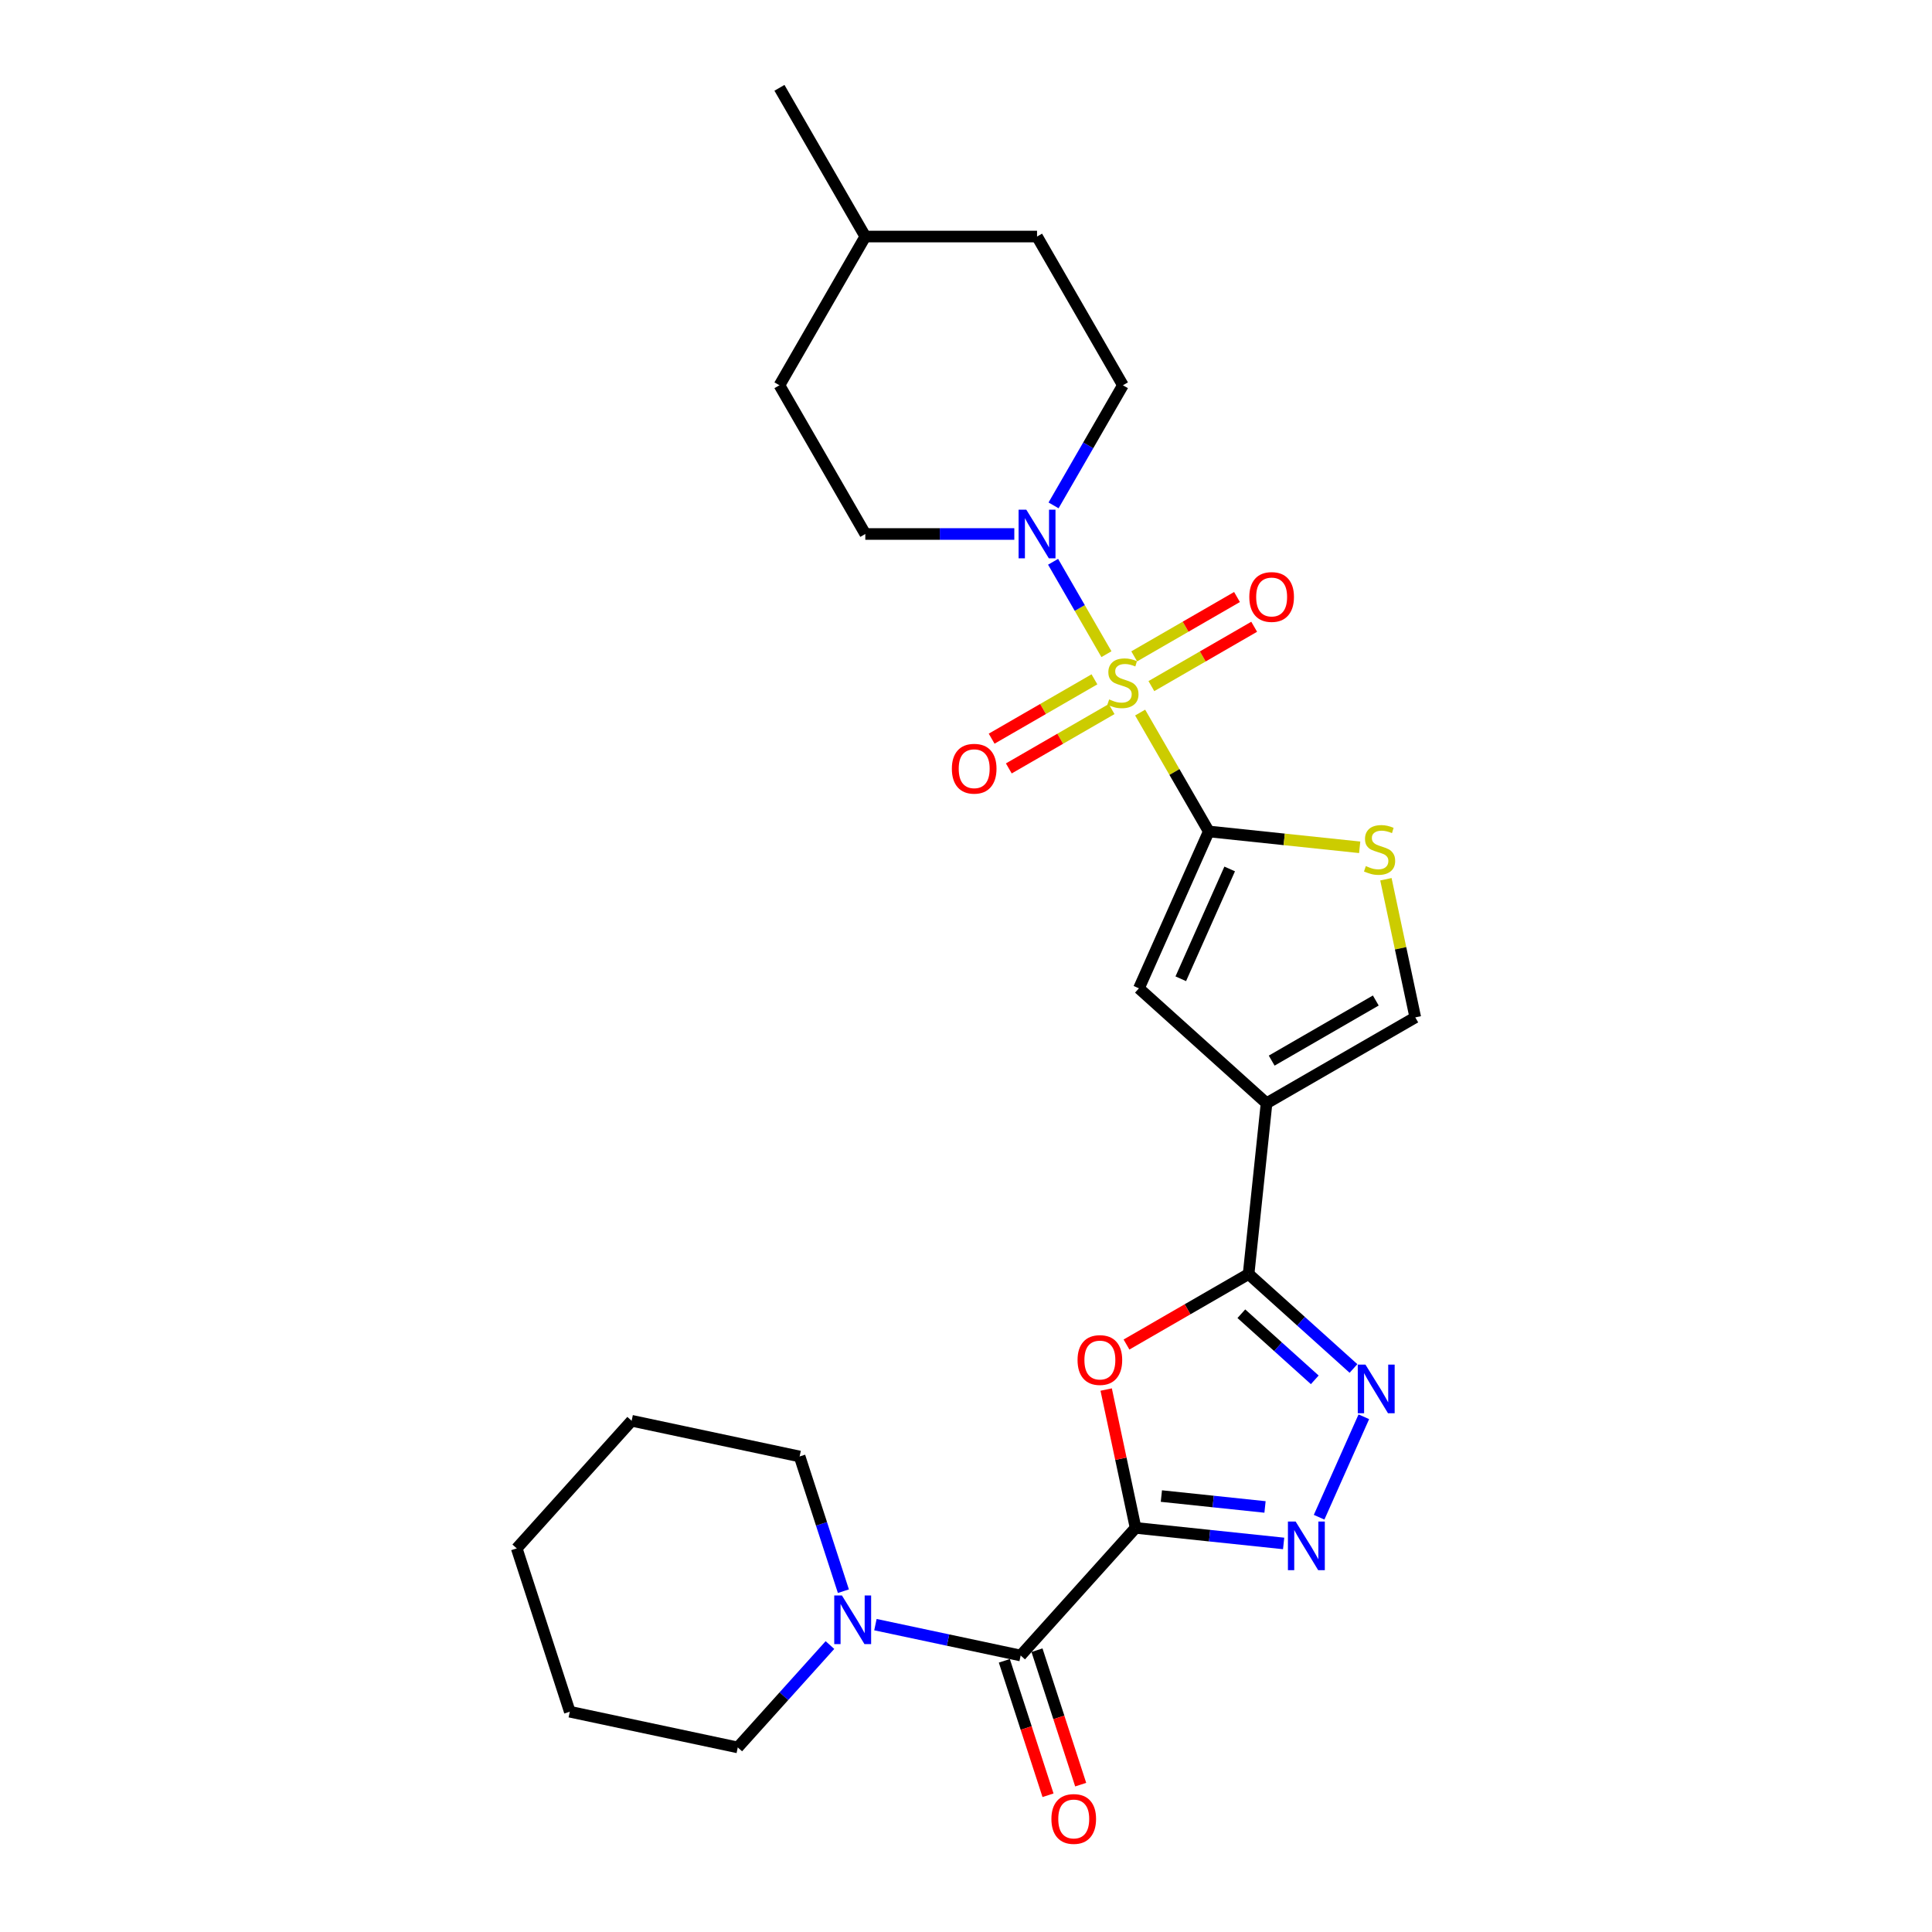 <?xml version='1.0' encoding='iso-8859-1'?>
<svg version='1.1' baseProfile='full'
              xmlns='http://www.w3.org/2000/svg'
                      xmlns:rdkit='http://www.rdkit.org/xml'
                      xmlns:xlink='http://www.w3.org/1999/xlink'
                  xml:space='preserve'
width='1000px' height='1000px' viewBox='0 0 1000 1000'>
<!-- END OF HEADER -->
<rect style='opacity:1.0;fill:#FFFFFF;stroke:none' width='1000' height='1000' x='0' y='0'> </rect>
<path class='bond-1' d='M 590.136,368.824 L 607.899,399.589' style='fill:none;fill-rule:evenodd;stroke:#CCCC00;stroke-width:6px;stroke-linecap:butt;stroke-linejoin:miter;stroke-opacity:1' />
<path class='bond-1' d='M 607.899,399.589 L 625.661,430.355' style='fill:none;fill-rule:evenodd;stroke:#000000;stroke-width:6px;stroke-linecap:butt;stroke-linejoin:miter;stroke-opacity:1' />
<path class='bond-9' d='M 572.687,338.601 L 558.882,314.689' style='fill:none;fill-rule:evenodd;stroke:#CCCC00;stroke-width:6px;stroke-linecap:butt;stroke-linejoin:miter;stroke-opacity:1' />
<path class='bond-9' d='M 558.882,314.689 L 545.076,290.777' style='fill:none;fill-rule:evenodd;stroke:#0000FF;stroke-width:6px;stroke-linecap:butt;stroke-linejoin:miter;stroke-opacity:1' />
<path class='bond-13' d='M 595.954,355.13 L 622.557,339.771' style='fill:none;fill-rule:evenodd;stroke:#CCCC00;stroke-width:6px;stroke-linecap:butt;stroke-linejoin:miter;stroke-opacity:1' />
<path class='bond-13' d='M 622.557,339.771 L 649.16,324.411' style='fill:none;fill-rule:evenodd;stroke:#FF0000;stroke-width:6px;stroke-linecap:butt;stroke-linejoin:miter;stroke-opacity:1' />
<path class='bond-13' d='M 587.065,339.734 L 613.669,324.375' style='fill:none;fill-rule:evenodd;stroke:#CCCC00;stroke-width:6px;stroke-linecap:butt;stroke-linejoin:miter;stroke-opacity:1' />
<path class='bond-13' d='M 613.669,324.375 L 640.272,309.015' style='fill:none;fill-rule:evenodd;stroke:#FF0000;stroke-width:6px;stroke-linecap:butt;stroke-linejoin:miter;stroke-opacity:1' />
<path class='bond-14' d='M 566.479,351.62 L 539.876,366.979' style='fill:none;fill-rule:evenodd;stroke:#CCCC00;stroke-width:6px;stroke-linecap:butt;stroke-linejoin:miter;stroke-opacity:1' />
<path class='bond-14' d='M 539.876,366.979 L 513.273,382.338' style='fill:none;fill-rule:evenodd;stroke:#FF0000;stroke-width:6px;stroke-linecap:butt;stroke-linejoin:miter;stroke-opacity:1' />
<path class='bond-14' d='M 575.368,367.016 L 548.765,382.375' style='fill:none;fill-rule:evenodd;stroke:#CCCC00;stroke-width:6px;stroke-linecap:butt;stroke-linejoin:miter;stroke-opacity:1' />
<path class='bond-14' d='M 548.765,382.375 L 522.162,397.734' style='fill:none;fill-rule:evenodd;stroke:#FF0000;stroke-width:6px;stroke-linecap:butt;stroke-linejoin:miter;stroke-opacity:1' />
<path class='bond-0' d='M 587.774,790.83 L 580.164,755.028' style='fill:none;fill-rule:evenodd;stroke:#000000;stroke-width:6px;stroke-linecap:butt;stroke-linejoin:miter;stroke-opacity:1' />
<path class='bond-0' d='M 580.164,755.028 L 572.554,719.226' style='fill:none;fill-rule:evenodd;stroke:#FF0000;stroke-width:6px;stroke-linecap:butt;stroke-linejoin:miter;stroke-opacity:1' />
<path class='bond-7' d='M 587.774,790.83 L 528.295,856.887' style='fill:none;fill-rule:evenodd;stroke:#000000;stroke-width:6px;stroke-linecap:butt;stroke-linejoin:miter;stroke-opacity:1' />
<path class='bond-29' d='M 587.774,790.83 L 626.09,794.857' style='fill:none;fill-rule:evenodd;stroke:#000000;stroke-width:6px;stroke-linecap:butt;stroke-linejoin:miter;stroke-opacity:1' />
<path class='bond-29' d='M 626.09,794.857 L 664.407,798.884' style='fill:none;fill-rule:evenodd;stroke:#0000FF;stroke-width:6px;stroke-linecap:butt;stroke-linejoin:miter;stroke-opacity:1' />
<path class='bond-29' d='M 601.127,774.358 L 627.948,777.177' style='fill:none;fill-rule:evenodd;stroke:#000000;stroke-width:6px;stroke-linecap:butt;stroke-linejoin:miter;stroke-opacity:1' />
<path class='bond-29' d='M 627.948,777.177 L 654.77,779.996' style='fill:none;fill-rule:evenodd;stroke:#0000FF;stroke-width:6px;stroke-linecap:butt;stroke-linejoin:miter;stroke-opacity:1' />
<path class='bond-8' d='M 625.661,430.355 L 589.507,511.559' style='fill:none;fill-rule:evenodd;stroke:#000000;stroke-width:6px;stroke-linecap:butt;stroke-linejoin:miter;stroke-opacity:1' />
<path class='bond-8' d='M 636.479,449.766 L 611.171,506.609' style='fill:none;fill-rule:evenodd;stroke:#000000;stroke-width:6px;stroke-linecap:butt;stroke-linejoin:miter;stroke-opacity:1' />
<path class='bond-10' d='M 625.661,430.355 L 664.715,434.459' style='fill:none;fill-rule:evenodd;stroke:#000000;stroke-width:6px;stroke-linecap:butt;stroke-linejoin:miter;stroke-opacity:1' />
<path class='bond-10' d='M 664.715,434.459 L 703.77,438.564' style='fill:none;fill-rule:evenodd;stroke:#CCCC00;stroke-width:6px;stroke-linecap:butt;stroke-linejoin:miter;stroke-opacity:1' />
<path class='bond-2' d='M 655.564,571.037 L 589.507,511.559' style='fill:none;fill-rule:evenodd;stroke:#000000;stroke-width:6px;stroke-linecap:butt;stroke-linejoin:miter;stroke-opacity:1' />
<path class='bond-3' d='M 655.564,571.037 L 646.273,659.439' style='fill:none;fill-rule:evenodd;stroke:#000000;stroke-width:6px;stroke-linecap:butt;stroke-linejoin:miter;stroke-opacity:1' />
<path class='bond-27' d='M 655.564,571.037 L 732.544,526.593' style='fill:none;fill-rule:evenodd;stroke:#000000;stroke-width:6px;stroke-linecap:butt;stroke-linejoin:miter;stroke-opacity:1' />
<path class='bond-27' d='M 658.222,548.974 L 712.108,517.863' style='fill:none;fill-rule:evenodd;stroke:#000000;stroke-width:6px;stroke-linecap:butt;stroke-linejoin:miter;stroke-opacity:1' />
<path class='bond-4' d='M 646.273,659.439 L 614.671,677.684' style='fill:none;fill-rule:evenodd;stroke:#000000;stroke-width:6px;stroke-linecap:butt;stroke-linejoin:miter;stroke-opacity:1' />
<path class='bond-4' d='M 614.671,677.684 L 583.07,695.929' style='fill:none;fill-rule:evenodd;stroke:#FF0000;stroke-width:6px;stroke-linecap:butt;stroke-linejoin:miter;stroke-opacity:1' />
<path class='bond-6' d='M 646.273,659.439 L 673.417,683.88' style='fill:none;fill-rule:evenodd;stroke:#000000;stroke-width:6px;stroke-linecap:butt;stroke-linejoin:miter;stroke-opacity:1' />
<path class='bond-6' d='M 673.417,683.88 L 700.561,708.32' style='fill:none;fill-rule:evenodd;stroke:#0000FF;stroke-width:6px;stroke-linecap:butt;stroke-linejoin:miter;stroke-opacity:1' />
<path class='bond-6' d='M 642.52,679.983 L 661.521,697.091' style='fill:none;fill-rule:evenodd;stroke:#000000;stroke-width:6px;stroke-linecap:butt;stroke-linejoin:miter;stroke-opacity:1' />
<path class='bond-6' d='M 661.521,697.091 L 680.522,714.2' style='fill:none;fill-rule:evenodd;stroke:#0000FF;stroke-width:6px;stroke-linecap:butt;stroke-linejoin:miter;stroke-opacity:1' />
<path class='bond-5' d='M 682.769,785.312 L 705.917,733.321' style='fill:none;fill-rule:evenodd;stroke:#0000FF;stroke-width:6px;stroke-linecap:butt;stroke-linejoin:miter;stroke-opacity:1' />
<path class='bond-12' d='M 528.295,856.887 L 490.707,848.897' style='fill:none;fill-rule:evenodd;stroke:#000000;stroke-width:6px;stroke-linecap:butt;stroke-linejoin:miter;stroke-opacity:1' />
<path class='bond-12' d='M 490.707,848.897 L 453.118,840.908' style='fill:none;fill-rule:evenodd;stroke:#0000FF;stroke-width:6px;stroke-linecap:butt;stroke-linejoin:miter;stroke-opacity:1' />
<path class='bond-15' d='M 519.841,859.634 L 531.147,894.428' style='fill:none;fill-rule:evenodd;stroke:#000000;stroke-width:6px;stroke-linecap:butt;stroke-linejoin:miter;stroke-opacity:1' />
<path class='bond-15' d='M 531.147,894.428 L 542.452,929.221' style='fill:none;fill-rule:evenodd;stroke:#FF0000;stroke-width:6px;stroke-linecap:butt;stroke-linejoin:miter;stroke-opacity:1' />
<path class='bond-15' d='M 536.749,854.14 L 548.054,888.934' style='fill:none;fill-rule:evenodd;stroke:#000000;stroke-width:6px;stroke-linecap:butt;stroke-linejoin:miter;stroke-opacity:1' />
<path class='bond-15' d='M 548.054,888.934 L 559.359,923.728' style='fill:none;fill-rule:evenodd;stroke:#FF0000;stroke-width:6px;stroke-linecap:butt;stroke-linejoin:miter;stroke-opacity:1' />
<path class='bond-16' d='M 545.322,261.586 L 563.269,230.5' style='fill:none;fill-rule:evenodd;stroke:#0000FF;stroke-width:6px;stroke-linecap:butt;stroke-linejoin:miter;stroke-opacity:1' />
<path class='bond-16' d='M 563.269,230.5 L 581.217,199.415' style='fill:none;fill-rule:evenodd;stroke:#000000;stroke-width:6px;stroke-linecap:butt;stroke-linejoin:miter;stroke-opacity:1' />
<path class='bond-17' d='M 525.003,276.395 L 486.443,276.395' style='fill:none;fill-rule:evenodd;stroke:#0000FF;stroke-width:6px;stroke-linecap:butt;stroke-linejoin:miter;stroke-opacity:1' />
<path class='bond-17' d='M 486.443,276.395 L 447.883,276.395' style='fill:none;fill-rule:evenodd;stroke:#000000;stroke-width:6px;stroke-linecap:butt;stroke-linejoin:miter;stroke-opacity:1' />
<path class='bond-11' d='M 717.347,455.095 L 724.945,490.844' style='fill:none;fill-rule:evenodd;stroke:#CCCC00;stroke-width:6px;stroke-linecap:butt;stroke-linejoin:miter;stroke-opacity:1' />
<path class='bond-11' d='M 724.945,490.844 L 732.544,526.593' style='fill:none;fill-rule:evenodd;stroke:#000000;stroke-width:6px;stroke-linecap:butt;stroke-linejoin:miter;stroke-opacity:1' />
<path class='bond-20' d='M 436.537,823.597 L 425.209,788.732' style='fill:none;fill-rule:evenodd;stroke:#0000FF;stroke-width:6px;stroke-linecap:butt;stroke-linejoin:miter;stroke-opacity:1' />
<path class='bond-20' d='M 425.209,788.732 L 413.881,753.868' style='fill:none;fill-rule:evenodd;stroke:#000000;stroke-width:6px;stroke-linecap:butt;stroke-linejoin:miter;stroke-opacity:1' />
<path class='bond-21' d='M 429.58,851.477 L 405.725,877.97' style='fill:none;fill-rule:evenodd;stroke:#0000FF;stroke-width:6px;stroke-linecap:butt;stroke-linejoin:miter;stroke-opacity:1' />
<path class='bond-21' d='M 405.725,877.97 L 381.871,904.463' style='fill:none;fill-rule:evenodd;stroke:#000000;stroke-width:6px;stroke-linecap:butt;stroke-linejoin:miter;stroke-opacity:1' />
<path class='bond-19' d='M 581.217,199.415 L 536.772,122.435' style='fill:none;fill-rule:evenodd;stroke:#000000;stroke-width:6px;stroke-linecap:butt;stroke-linejoin:miter;stroke-opacity:1' />
<path class='bond-18' d='M 447.883,276.395 L 403.439,199.415' style='fill:none;fill-rule:evenodd;stroke:#000000;stroke-width:6px;stroke-linecap:butt;stroke-linejoin:miter;stroke-opacity:1' />
<path class='bond-22' d='M 403.439,199.415 L 447.883,122.435' style='fill:none;fill-rule:evenodd;stroke:#000000;stroke-width:6px;stroke-linecap:butt;stroke-linejoin:miter;stroke-opacity:1' />
<path class='bond-28' d='M 536.772,122.435 L 447.883,122.435' style='fill:none;fill-rule:evenodd;stroke:#000000;stroke-width:6px;stroke-linecap:butt;stroke-linejoin:miter;stroke-opacity:1' />
<path class='bond-24' d='M 413.881,753.868 L 326.934,735.387' style='fill:none;fill-rule:evenodd;stroke:#000000;stroke-width:6px;stroke-linecap:butt;stroke-linejoin:miter;stroke-opacity:1' />
<path class='bond-25' d='M 381.871,904.463 L 294.924,885.982' style='fill:none;fill-rule:evenodd;stroke:#000000;stroke-width:6px;stroke-linecap:butt;stroke-linejoin:miter;stroke-opacity:1' />
<path class='bond-23' d='M 447.883,122.435 L 403.439,45.455' style='fill:none;fill-rule:evenodd;stroke:#000000;stroke-width:6px;stroke-linecap:butt;stroke-linejoin:miter;stroke-opacity:1' />
<path class='bond-30' d='M 326.934,735.387 L 267.456,801.444' style='fill:none;fill-rule:evenodd;stroke:#000000;stroke-width:6px;stroke-linecap:butt;stroke-linejoin:miter;stroke-opacity:1' />
<path class='bond-26' d='M 294.924,885.982 L 267.456,801.444' style='fill:none;fill-rule:evenodd;stroke:#000000;stroke-width:6px;stroke-linecap:butt;stroke-linejoin:miter;stroke-opacity:1' />
<path  class='atom-0' d='M 574.105 362.015
Q 574.39 362.121, 575.563 362.619
Q 576.737 363.117, 578.017 363.437
Q 579.332 363.721, 580.612 363.721
Q 582.994 363.721, 584.381 362.584
Q 585.768 361.41, 585.768 359.384
Q 585.768 357.997, 585.057 357.144
Q 584.381 356.29, 583.314 355.828
Q 582.248 355.366, 580.47 354.832
Q 578.23 354.157, 576.879 353.517
Q 575.563 352.877, 574.603 351.526
Q 573.679 350.175, 573.679 347.899
Q 573.679 344.735, 575.812 342.779
Q 577.981 340.824, 582.248 340.824
Q 585.163 340.824, 588.47 342.21
L 587.652 344.948
Q 584.63 343.704, 582.354 343.704
Q 579.901 343.704, 578.55 344.735
Q 577.199 345.73, 577.234 347.472
Q 577.234 348.824, 577.91 349.641
Q 578.621 350.459, 579.617 350.921
Q 580.648 351.384, 582.354 351.917
Q 584.63 352.628, 585.981 353.339
Q 587.332 354.05, 588.292 355.508
Q 589.288 356.93, 589.288 359.384
Q 589.288 362.868, 586.941 364.752
Q 584.63 366.601, 580.754 366.601
Q 578.514 366.601, 576.808 366.104
Q 575.137 365.641, 573.145 364.824
L 574.105 362.015
' fill='#CCCC00'/>
<path  class='atom-5' d='M 557.737 703.954
Q 557.737 697.91, 560.724 694.532
Q 563.71 691.154, 569.293 691.154
Q 574.875 691.154, 577.861 694.532
Q 580.848 697.91, 580.848 703.954
Q 580.848 710.07, 577.826 713.554
Q 574.804 717.003, 569.293 717.003
Q 563.746 717.003, 560.724 713.554
Q 557.737 710.106, 557.737 703.954
M 569.293 714.159
Q 573.133 714.159, 575.195 711.599
Q 577.293 709.003, 577.293 703.954
Q 577.293 699.012, 575.195 696.523
Q 573.133 693.999, 569.293 693.999
Q 565.453 693.999, 563.355 696.488
Q 561.293 698.977, 561.293 703.954
Q 561.293 709.039, 563.355 711.599
Q 565.453 714.159, 569.293 714.159
' fill='#FF0000'/>
<path  class='atom-6' d='M 670.611 787.535
L 678.86 800.868
Q 679.678 802.183, 680.993 804.566
Q 682.309 806.948, 682.38 807.09
L 682.38 787.535
L 685.722 787.535
L 685.722 812.708
L 682.273 812.708
L 673.42 798.13
Q 672.389 796.423, 671.287 794.468
Q 670.22 792.512, 669.9 791.908
L 669.9 812.708
L 666.629 812.708
L 666.629 787.535
L 670.611 787.535
' fill='#0000FF'/>
<path  class='atom-7' d='M 706.765 706.331
L 715.014 719.664
Q 715.832 720.979, 717.148 723.362
Q 718.463 725.744, 718.534 725.886
L 718.534 706.331
L 721.877 706.331
L 721.877 731.504
L 718.428 731.504
L 709.574 716.926
Q 708.543 715.219, 707.441 713.264
Q 706.374 711.308, 706.054 710.704
L 706.054 731.504
L 702.783 731.504
L 702.783 706.331
L 706.765 706.331
' fill='#0000FF'/>
<path  class='atom-10' d='M 531.208 263.808
L 539.457 277.141
Q 540.274 278.457, 541.59 280.839
Q 542.905 283.221, 542.977 283.364
L 542.977 263.808
L 546.319 263.808
L 546.319 288.981
L 542.87 288.981
L 534.017 274.404
Q 532.985 272.697, 531.883 270.741
Q 530.817 268.786, 530.497 268.181
L 530.497 288.981
L 527.225 288.981
L 527.225 263.808
L 531.208 263.808
' fill='#0000FF'/>
<path  class='atom-11' d='M 706.952 448.286
Q 707.236 448.393, 708.41 448.891
Q 709.583 449.388, 710.863 449.708
Q 712.179 449.993, 713.459 449.993
Q 715.841 449.993, 717.227 448.855
Q 718.614 447.682, 718.614 445.655
Q 718.614 444.268, 717.903 443.415
Q 717.227 442.562, 716.161 442.099
Q 715.094 441.637, 713.316 441.104
Q 711.076 440.428, 709.725 439.788
Q 708.41 439.148, 707.45 437.797
Q 706.525 436.446, 706.525 434.171
Q 706.525 431.006, 708.659 429.051
Q 710.827 427.095, 715.094 427.095
Q 718.01 427.095, 721.316 428.482
L 720.499 431.219
Q 717.476 429.975, 715.201 429.975
Q 712.747 429.975, 711.396 431.006
Q 710.045 432.002, 710.081 433.744
Q 710.081 435.095, 710.756 435.913
Q 711.467 436.731, 712.463 437.193
Q 713.494 437.655, 715.201 438.188
Q 717.476 438.899, 718.827 439.611
Q 720.179 440.322, 721.139 441.779
Q 722.134 443.202, 722.134 445.655
Q 722.134 449.139, 719.787 451.024
Q 717.476 452.873, 713.601 452.873
Q 711.361 452.873, 709.654 452.375
Q 707.983 451.913, 705.992 451.095
L 706.952 448.286
' fill='#CCCC00'/>
<path  class='atom-13' d='M 435.784 825.819
L 444.033 839.153
Q 444.851 840.468, 446.167 842.851
Q 447.482 845.233, 447.553 845.375
L 447.553 825.819
L 450.896 825.819
L 450.896 850.993
L 447.447 850.993
L 438.593 836.415
Q 437.562 834.708, 436.46 832.753
Q 435.393 830.797, 435.073 830.193
L 435.073 850.993
L 431.802 850.993
L 431.802 825.819
L 435.784 825.819
' fill='#0000FF'/>
<path  class='atom-14' d='M 646.641 309.001
Q 646.641 302.957, 649.628 299.579
Q 652.614 296.201, 658.197 296.201
Q 663.779 296.201, 666.766 299.579
Q 669.752 302.957, 669.752 309.001
Q 669.752 315.117, 666.73 318.601
Q 663.708 322.05, 658.197 322.05
Q 652.65 322.05, 649.628 318.601
Q 646.641 315.152, 646.641 309.001
M 658.197 319.206
Q 662.037 319.206, 664.099 316.646
Q 666.197 314.05, 666.197 309.001
Q 666.197 304.059, 664.099 301.57
Q 662.037 299.046, 658.197 299.046
Q 654.357 299.046, 652.259 301.535
Q 650.197 304.024, 650.197 309.001
Q 650.197 314.086, 652.259 316.646
Q 654.357 319.206, 658.197 319.206
' fill='#FF0000'/>
<path  class='atom-15' d='M 492.681 397.89
Q 492.681 391.846, 495.668 388.468
Q 498.654 385.09, 504.237 385.09
Q 509.819 385.09, 512.805 388.468
Q 515.792 391.846, 515.792 397.89
Q 515.792 404.006, 512.77 407.49
Q 509.748 410.939, 504.237 410.939
Q 498.69 410.939, 495.668 407.49
Q 492.681 404.041, 492.681 397.89
M 504.237 408.095
Q 508.077 408.095, 510.139 405.535
Q 512.237 402.939, 512.237 397.89
Q 512.237 392.948, 510.139 390.459
Q 508.077 387.935, 504.237 387.935
Q 500.397 387.935, 498.299 390.424
Q 496.237 392.912, 496.237 397.89
Q 496.237 402.975, 498.299 405.535
Q 500.397 408.095, 504.237 408.095
' fill='#FF0000'/>
<path  class='atom-16' d='M 544.208 941.497
Q 544.208 935.452, 547.195 932.074
Q 550.181 928.697, 555.763 928.697
Q 561.346 928.697, 564.332 932.074
Q 567.319 935.452, 567.319 941.497
Q 567.319 947.612, 564.297 951.097
Q 561.275 954.545, 555.763 954.545
Q 550.217 954.545, 547.195 951.097
Q 544.208 947.648, 544.208 941.497
M 555.763 951.701
Q 559.603 951.701, 561.666 949.141
Q 563.763 946.545, 563.763 941.497
Q 563.763 936.554, 561.666 934.065
Q 559.603 931.541, 555.763 931.541
Q 551.923 931.541, 549.826 934.03
Q 547.763 936.519, 547.763 941.497
Q 547.763 946.581, 549.826 949.141
Q 551.923 951.701, 555.763 951.701
' fill='#FF0000'/>
</svg>
